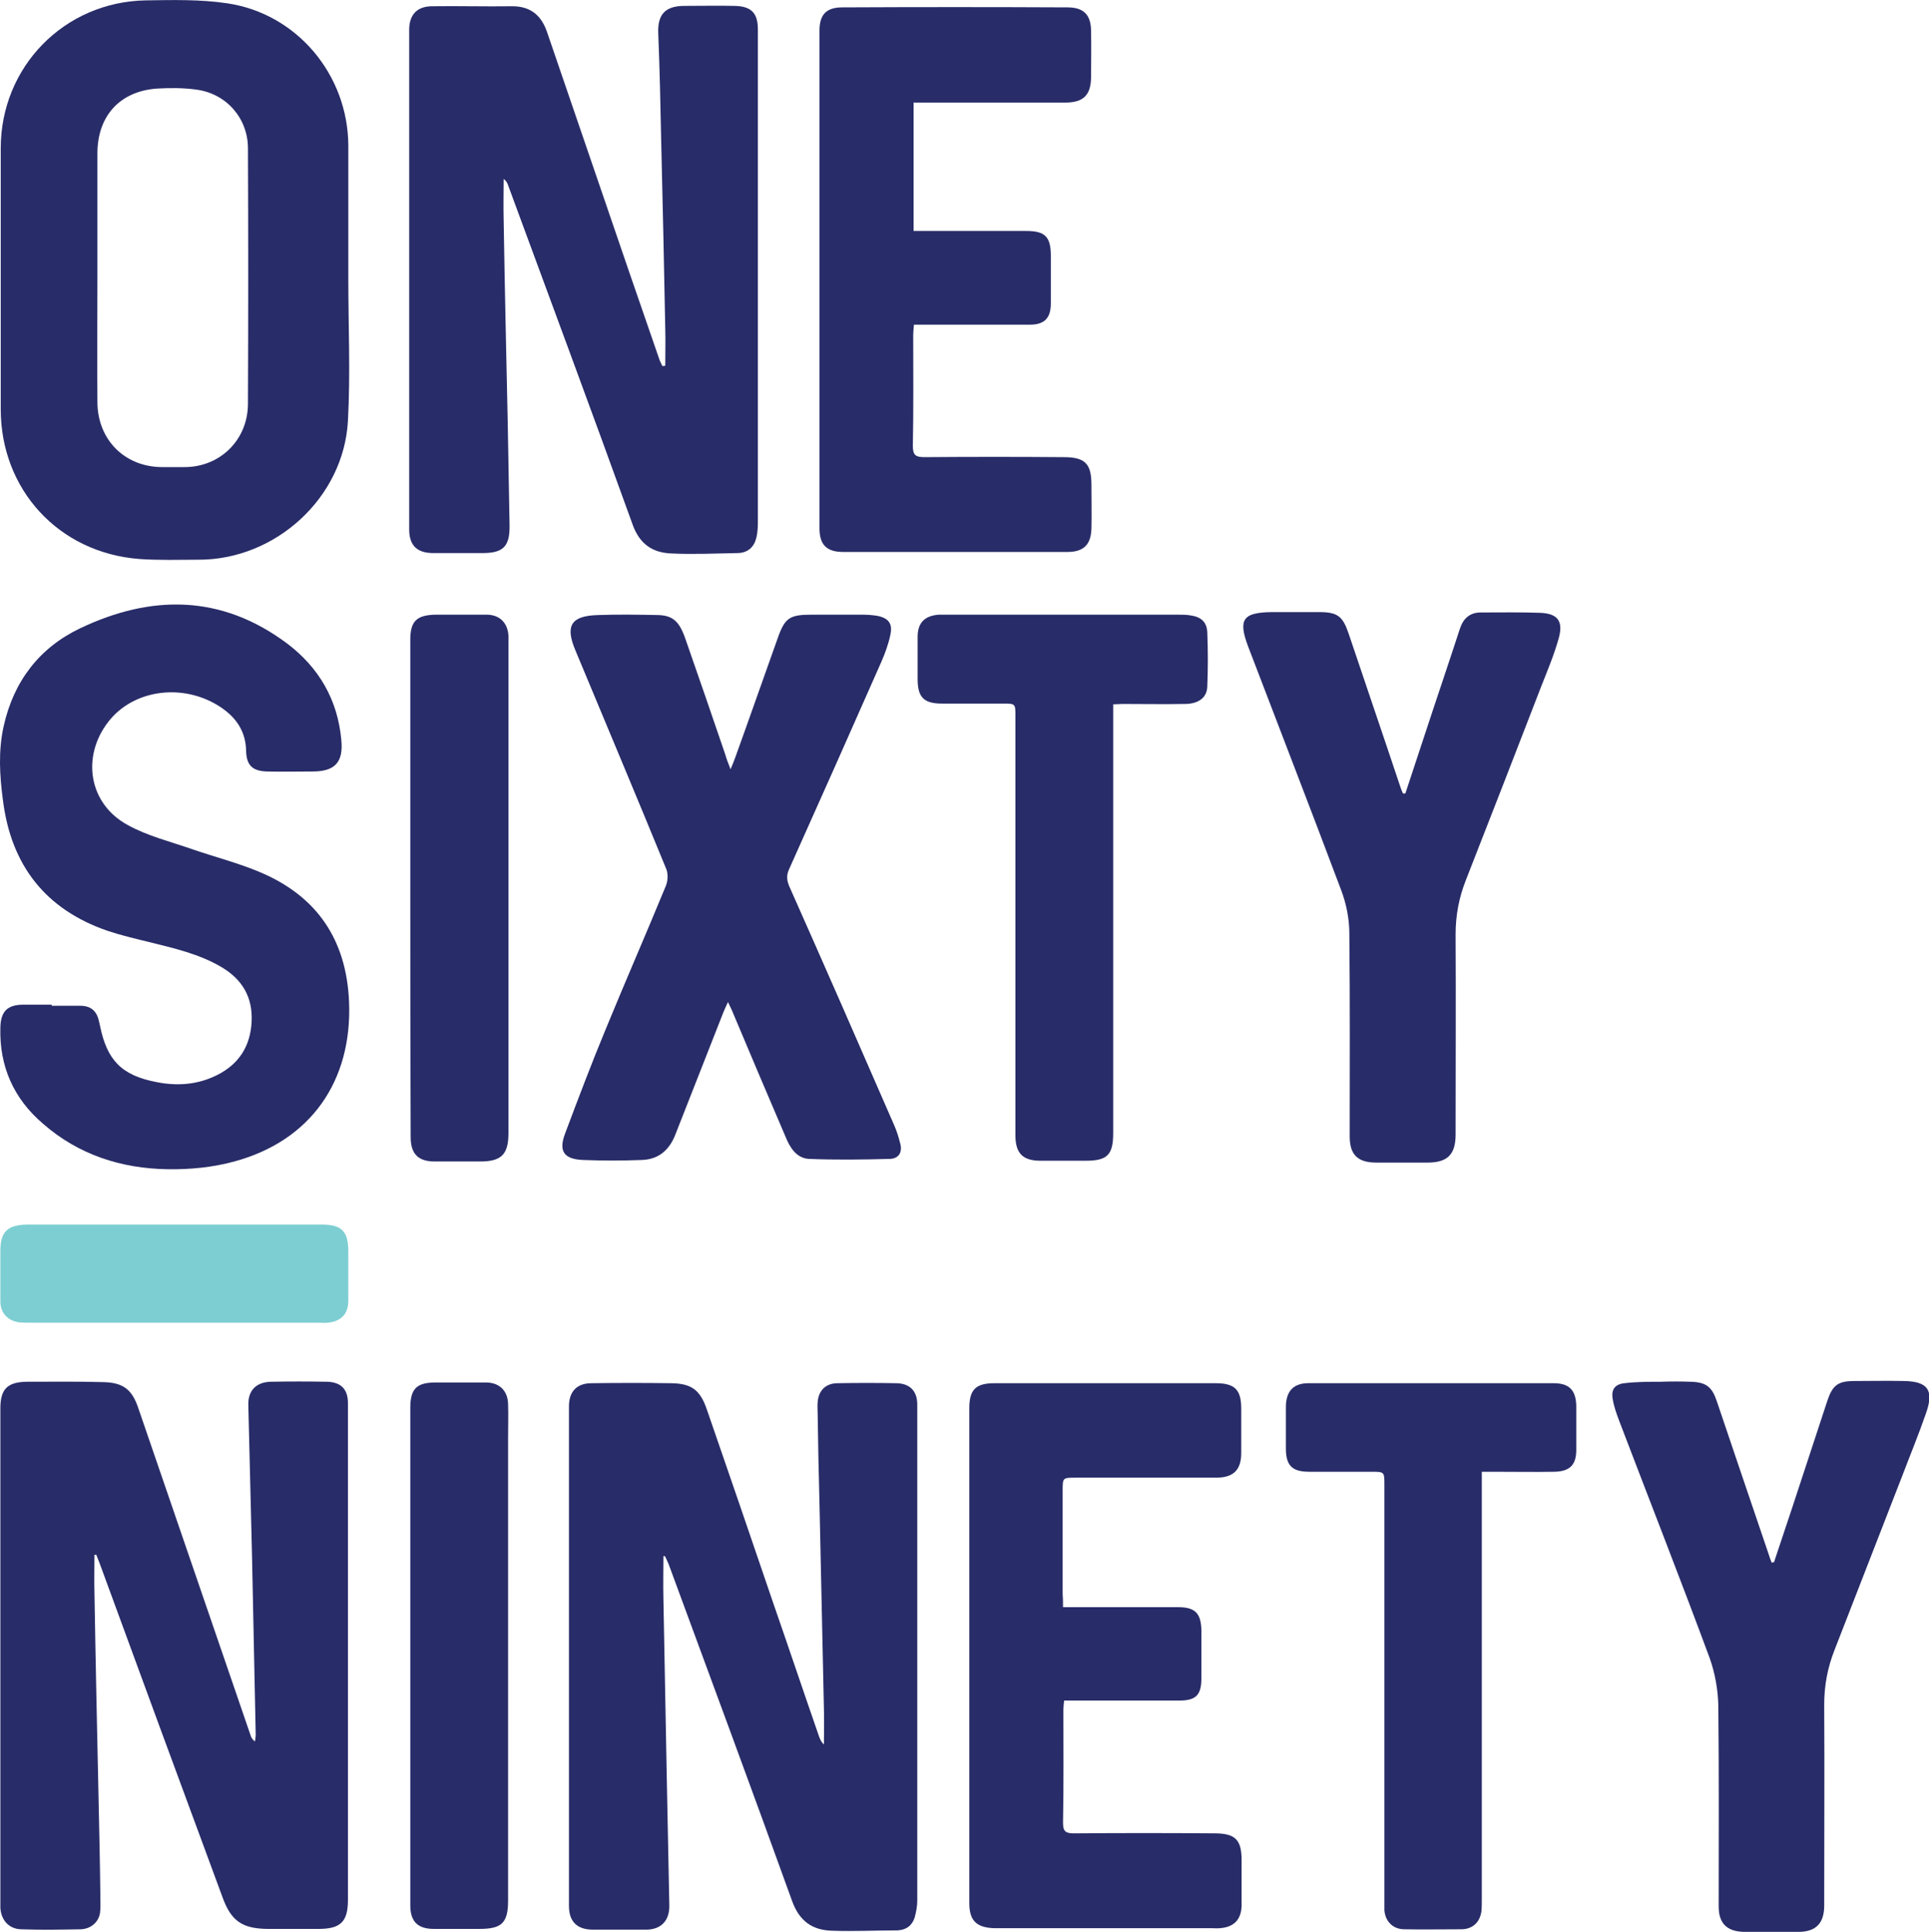 <svg xmlns="http://www.w3.org/2000/svg" x="0px" y="0px" viewBox="0 0 522.8 523.6" style="enable-background:new 0 0 522.8 523.6" xml:space="preserve"><style type="text/css">.st0{fill:#282C68;}
	.st1{fill:#7DCED2;}</style><path class="st0" d="m 180.3,99.1 c 0,-3.3 0.1,-6.7 0,-10 C 180,72.2 179.6,55.3 179.2,38.3 179,28.5 178.8,18.8 178.4,9 c -0.2,-5.1 1.9,-7.4 7.1,-7.4 4.5,0 9.1,-0.1 13.6,0 4.5,0.1 6.3,1.9 6.3,6.4 0,44.5 0,89 0,133.6 0,1.4 -0.1,2.8 -0.4,4.1 -0.6,2.5 -2.2,4.1 -5,4.2 -6,0.1 -12.1,0.4 -18.1,0.1 -5,-0.2 -8.5,-2.5 -10.4,-7.7 -11.1,-30.8 -22.5,-61.4 -33.8,-92.1 -0.2,-0.6 -0.5,-1.2 -1.2,-1.7 0,3.7 -0.1,7.4 0,11.1 0.3,18.2 0.7,36.5 1.1,54.7 0.2,9.3 0.3,18.7 0.5,28 0.1,5.7 -1.6,7.6 -7.3,7.6 -4.5,0 -8.9,0 -13.4,0 -4.4,0 -6.5,-2.1 -6.5,-6.4 0,-45.1 0,-90.3 0,-135.4 0,-4 2,-6.3 6,-6.4 7.3,-0.1 14.7,0.1 22,0 5,0 7.9,2.6 9.4,7.1 4.6,13.5 9.3,27.1 13.9,40.6 5.5,16.1 11,32.2 16.6,48.3 0.2,0.5 0.5,1 0.7,1.5 0.5,0 0.6,0 0.8,-0.1 z"/><path class="st0" d="m 25.6,421.4 c 0,3.4 -0.1,6.9 0,10.3 0.3,18.4 0.7,36.8 1.1,55.2 0.2,9.1 0.4,18.1 0.5,27.2 0,1.5 0.1,3 -0.1,4.4 -0.4,2.5 -2.5,4.3 -5.2,4.4 -5.4,0.1 -10.8,0.2 -16.2,0 -3.3,-0.1 -5.4,-2.5 -5.6,-5.8 0,-0.5 0,-1 0,-1.6 0,-44.6 0,-89.2 0,-133.8 0,-5.2 1.9,-7.1 7.1,-7.2 6.9,0 13.8,-0.1 20.7,0.1 5.5,0.1 7.9,2 9.6,7.1 10.1,29.5 20.3,59.1 30.4,88.6 0.2,0.6 0.4,1.1 1.2,1.7 0.1,-0.7 0.2,-1.3 0.2,-2 -0.3,-16.1 -0.7,-32.3 -1,-48.4 -0.3,-13.6 -0.7,-27.2 -1,-40.8 -0.1,-3.9 2.1,-6.2 6.1,-6.3 5.1,-0.1 10.1,-0.1 15.2,0 3.9,0.1 5.7,2.1 5.7,5.8 0,44.9 0,89.8 0,134.6 0,6 -2,7.9 -8,7.9 -4.6,0 -9.3,0 -13.9,0 -6.8,-0.1 -9.8,-2.2 -12.1,-8.6 C 49.2,484.2 38.1,454 27,423.7 c -0.3,-0.8 -0.6,-1.5 -0.9,-2.3 -0.2,0 -0.4,0 -0.5,0 z"/><path class="st0" d="m 179.8,421.8 c 0,3.9 -0.1,7.7 0,11.6 0.3,16 0.6,31.9 0.9,47.9 0.2,11.7 0.5,23.4 0.7,35.1 0.1,4.1 -2.2,6.6 -6.3,6.6 -4.8,0 -9.6,0 -14.4,0 -4.3,0 -6.5,-2.2 -6.5,-6.4 0,-45.1 0,-90.3 0,-135.4 0,-4 2.1,-6.3 6.1,-6.3 7.2,-0.1 14.5,-0.1 21.7,0 5.5,0.1 7.8,1.9 9.6,7.2 6,17.4 12,34.8 17.9,52.2 4.2,12.1 8.3,24.3 12.5,36.4 0.3,0.7 0.5,1.4 1.3,2.1 0,-3.2 0.1,-6.5 0,-9.7 -0.4,-18.5 -0.8,-37 -1.2,-55.5 -0.2,-8.2 -0.4,-16.4 -0.5,-24.6 0,-1 -0.1,-1.9 0,-2.9 0.2,-3.2 2.2,-5.2 5.4,-5.2 5.3,-0.1 10.7,-0.1 16,0 3.7,0.1 5.6,2.2 5.6,5.8 0,44.8 0,89.6 0,134.4 0,1.5 -0.3,3.1 -0.7,4.6 -0.7,2.2 -2.3,3.4 -4.7,3.5 -5.8,0 -11.7,0.3 -17.5,0.1 -5.4,-0.1 -9,-2.5 -11,-8 -11,-30.5 -22.3,-61 -33.5,-91.4 -0.3,-0.7 -0.6,-1.3 -0.9,-2 -0.2,-0.2 -0.3,-0.2 -0.5,-0.1 z"/><path class="st0" d="m 94.4,75.5 c 0,12.8 0.6,25.7 -0.1,38.5 -1.1,20.9 -19.6,37.7 -40.4,37.7 -5.4,0 -10.8,0.2 -16.2,-0.2 C 15.9,149.8 0.2,132.7 0.2,110.9 0.2,87.3 0.2,63.8 0.2,40.2 0.2,18.1 17.4,0.5 39.5,0.1 46.8,0 54.3,-0.2 61.6,0.9 c 18.9,2.8 32.7,19.4 32.8,38.5 0,12 0,24 0,36.1 0,0 0,0 0,0 z m -68,-0.7 c 0,11.4 -0.1,22.9 0,34.3 0.1,10.2 7.5,17.5 17.6,17.5 2,0 4,0 6,0 9.6,0 17.1,-7.3 17.2,-17 0.1,-23.1 0.1,-46.2 0,-69.4 0,-8.1 -5.8,-14.8 -13.9,-15.9 -3.5,-0.5 -7.2,-0.5 -10.7,-0.3 -10.1,0.7 -16.2,7.4 -16.2,17.6 0,11.1 0,22.2 0,33.2 z"/><path class="st0" d="m 14,272.6 c 2.6,0 5.2,0 7.8,0 2.8,0 4.4,1.4 5,4.1 0.1,0.4 0.2,0.8 0.3,1.3 1.9,9.4 5.9,13.5 15.4,15.3 5.6,1.1 11.1,0.7 16.3,-1.9 6,-3 9.1,-7.9 9.4,-14.6 0.3,-6.6 -2.6,-11.4 -8.2,-14.7 -6.1,-3.6 -12.9,-5.1 -19.7,-6.8 -3.7,-0.9 -7.5,-1.8 -11.1,-3 C 12.3,246.5 3,234.5 0.8,216.9 -0.1,210.2 -0.5,203.5 1,196.8 c 2.7,-12.1 9.6,-21.2 20.7,-26.5 19.3,-9.2 38.3,-9.2 56.1,4.1 8.6,6.5 13.7,15.2 14.7,26.1 0.6,6.1 -1.7,8.6 -7.8,8.6 -4.1,0 -8.2,0.1 -12.3,0 -3.9,-0.1 -5.6,-1.6 -5.7,-5.6 -0.1,-5.2 -2.6,-8.9 -6.7,-11.7 -10,-6.8 -23.8,-5.1 -30.7,3.9 -7.3,9.5 -5.2,22.2 5.3,27.9 5.4,3 11.6,4.5 17.6,6.6 6.1,2.1 12.4,3.7 18.3,6.2 15.4,6.5 23.4,18.3 24.1,35.1 0.9,21.5 -10.4,37.7 -31.1,43.3 -5.8,1.6 -12.1,2.2 -18.1,2.1 C 32.9,316.7 21.3,313 11.7,304.6 3.7,297.8 -0.2,289 0.1,278.5 c 0.1,-4.4 1.9,-6.2 6.3,-6.2 2.5,0 5.1,0 7.6,0 0,0 0,0.2 0,0.3 z"/><path class="st0" d="m 198,208.5 c 0.6,-1.4 0.9,-2.2 1.2,-3 3.9,-10.8 7.7,-21.7 11.6,-32.6 1.9,-5.4 3.2,-6.3 9.1,-6.3 4.6,0 9.3,0 13.9,0 1.3,0 2.6,0.1 3.9,0.3 3.1,0.6 4.3,2.1 3.6,5.2 -0.5,2.4 -1.4,4.9 -2.4,7.2 -8.3,18.8 -16.6,37.5 -25,56.2 -0.8,1.7 -0.7,3 0,4.7 9.6,21.6 19.1,43.3 28.5,64.9 0.7,1.6 1.2,3.3 1.6,4.9 0.6,2.3 -0.4,4 -2.8,4.1 -7.3,0.2 -14.6,0.3 -22,0 -3.3,-0.2 -5.1,-3 -6.3,-6 -4.8,-11.2 -9.6,-22.5 -14.3,-33.7 -0.3,-0.8 -0.7,-1.5 -1.3,-2.8 -0.6,1.3 -1,2.1 -1.3,2.9 -4.3,11 -8.7,22.1 -13,33.1 -1.7,4.3 -4.7,6.7 -9.2,6.8 -5.2,0.2 -10.5,0.2 -15.7,0 -5.3,-0.2 -6.8,-2.4 -4.9,-7.3 3.6,-9.6 7.2,-19.1 11.1,-28.5 5.3,-12.9 10.9,-25.7 16.2,-38.6 0.5,-1.3 0.6,-3.1 0.1,-4.4 -8.1,-19.8 -16.4,-39.5 -24.6,-59.2 -2.9,-6.8 -1.3,-9.5 6.1,-9.7 5.4,-0.2 10.8,-0.1 16.2,0 3.9,0.1 5.7,1.6 7.3,6 3.7,10.6 7.4,21.3 11,31.9 0.3,1.1 0.7,2.1 1.4,3.9 z"/><path class="st0" d="m 288.1,435.6 c 1.7,0 3,0 4.3,0 9,0 18,0 27,0 4.5,0 6.1,1.7 6.2,6.2 0,4.4 0,8.7 0,13.1 0,4.5 -1.5,6 -5.9,6 -9.4,0 -18.9,0 -28.3,0 -0.9,0 -1.9,0 -3,0 -0.1,1 -0.2,1.8 -0.2,2.5 0,10.2 0.1,20.4 -0.1,30.6 0,2.4 0.7,2.9 3,2.9 12.7,-0.1 25.3,-0.1 38,0 5.7,0 7.4,1.7 7.4,7.3 0,4.1 0,8.2 0,12.3 -0.1,3.7 -2,5.8 -5.8,6.1 -0.8,0.1 -1.6,0 -2.4,0 -19.1,0 -38.2,0 -57.4,0 -0.5,0 -1,0 -1.6,0 -4.7,-0.2 -6.6,-2.1 -6.6,-6.8 0,-24.7 0,-49.4 0,-74.1 0,-20 0,-40 0,-60 0,-5 1.7,-6.8 6.8,-6.8 20,0 40,0 60,0 5.2,0 6.9,1.8 6.9,6.9 0,4 0,8 0,12 0,4.6 -2.1,6.7 -6.8,6.7 -12.7,0 -25.3,0 -38,0 -3.6,0 -3.6,0 -3.6,3.5 0,9.3 0,18.7 0,28 0.1,1.3 0.1,2.2 0.1,3.6 z"/><path class="st0" d="m 247.7,88 c -0.1,1.1 -0.2,2 -0.2,2.8 0,10 0.1,20.1 -0.1,30.1 0,2.5 0.8,3 3.2,3 12.6,-0.1 25.1,-0.1 37.7,0 5.8,0 7.5,1.8 7.5,7.5 0,3.9 0.1,7.9 0,11.8 -0.1,4.4 -2.1,6.4 -6.5,6.4 -20.3,0 -40.5,0 -60.8,0 -4.5,0 -6.4,-2 -6.4,-6.4 0,-45 0,-89.9 0,-134.9 0,-4.3 1.8,-6.3 6.2,-6.3 20.3,-0.1 40.7,-0.1 61,0 4.4,0 6.4,2 6.4,6.5 0.1,4.1 0,8.2 0,12.3 0,5 -2.1,7 -7,7 -12.7,0 -25.3,0 -38,0 -1,0 -1.9,0 -3.1,0 0,11.6 0,23.1 0,34.8 1.2,0 2.3,0 3.3,0 9.1,0 18.2,0 27.2,0 5.2,0 6.7,1.6 6.7,6.8 0,4.3 0,8.6 0,12.8 0,4 -1.7,5.8 -5.7,5.8 -9.5,0 -19,0 -28.6,0 -0.7,0 -1.7,0 -2.8,0 z"/><path class="st0" d="m 380.9,215 c 3.4,-10.2 6.7,-20.4 10.1,-30.5 1.6,-4.7 3.1,-9.4 4.7,-14.2 0.9,-2.7 2.7,-4.3 5.6,-4.3 5.4,0 10.8,-0.1 16.2,0.1 4.6,0.2 6.2,2.2 5,6.7 -1.2,4.4 -3,8.7 -4.7,13 -6.8,17.6 -13.6,35.1 -20.5,52.7 -1.9,4.8 -2.8,9.6 -2.8,14.8 0.1,18.1 0,36.1 0,54.2 0,5.4 -2.2,7.6 -7.6,7.6 -4.6,0 -9.3,0 -13.9,0 -5.1,0 -7.2,-2.2 -7.2,-7.1 0,-18.3 0.1,-36.7 -0.1,-55 0,-3.9 -0.8,-8 -2.2,-11.7 -8.3,-22.1 -16.8,-44 -25.2,-66 -2.8,-7.4 -1.5,-9.3 6.4,-9.4 4.3,0 8.6,0 12.8,0 5,0 6.4,1.1 8,5.8 4.6,13.7 9.3,27.4 13.9,41.2 0.2,0.7 0.5,1.4 0.8,2.1 0.3,0.1 0.5,0.1 0.7,0 z"/><path class="st0" d="m 480.8,423.4 c 1.7,-5.1 3.4,-10.2 5.1,-15.3 3.1,-9.5 6.3,-19.1 9.4,-28.6 1.4,-4.1 2.9,-5.2 7.3,-5.2 4.5,0 8.9,-0.1 13.4,0 6.5,0.1 8.2,2.5 6,8.7 -2,5.8 -4.4,11.6 -6.6,17.4 -6.1,15.6 -12.1,31.2 -18.2,46.8 -1.9,4.8 -2.8,9.7 -2.8,14.8 0.1,18.2 0,36.3 0,54.5 0,4.7 -2.2,7.1 -7,7.1 -4.9,0.1 -9.8,0.1 -14.7,0 -4.7,-0.1 -6.9,-2.3 -6.9,-6.9 0,-18.2 0.1,-36.3 -0.1,-54.5 -0.1,-4.3 -0.9,-8.7 -2.3,-12.7 -8,-21.6 -16.4,-43 -24.6,-64.5 -0.7,-1.9 -1.4,-3.8 -1.7,-5.7 -0.5,-2.6 0.5,-4.1 3.1,-4.4 3.3,-0.4 6.6,-0.4 9.9,-0.4 2.7,-0.1 5.4,-0.1 8.1,0 4.2,0.1 5.8,1.4 7.1,5.3 4.7,13.9 9.4,27.8 14.1,41.6 0.2,0.7 0.5,1.5 0.8,2.2 0.2,-0.2 0.4,-0.2 0.6,-0.2 z"/><path class="st0" d="m 301.7,190.9 c 0,1.4 0,2.5 0,3.6 0,37.5 0,75.1 0,112.6 0,5.9 -1.6,7.5 -7.4,7.5 -4.1,0 -8.2,0 -12.3,0 -4.8,0 -6.8,-2 -6.8,-6.9 0,-12 0,-24.1 0,-36.1 0,-25.8 0,-51.7 0,-77.5 0,-3.4 0,-3.4 -3.4,-3.4 -5.5,0 -11,0 -16.5,0 -4.9,0 -6.6,-1.7 -6.6,-6.6 0,-3.8 0,-7.7 0,-11.5 0,-3.8 1.9,-5.7 5.7,-6 0.7,0 1.4,0 2.1,0 20.9,0 41.9,0 62.8,0 1.1,0 2.3,0 3.4,0.2 2.8,0.4 4.4,1.8 4.5,4.6 0.2,4.9 0.2,9.8 0,14.7 -0.1,3 -2.4,4.7 -6.1,4.7 -5.7,0.1 -11.3,0 -17,0 -0.6,0 -1.3,0.1 -2.4,0.1 z"/><path class="st0" d="m 401.6,398.9 c 0,1.5 0,2.7 0,3.9 0,37.4 0,74.7 0,112.1 0,1 0,2.1 -0.1,3.1 -0.4,3 -2.4,4.9 -5.5,4.9 -5.1,0 -10.3,0.1 -15.4,0 -3.1,0 -5.2,-2.2 -5.4,-5.2 0,-0.8 0,-1.6 0,-2.4 0,-37.6 0,-75.2 0,-112.9 0,-3.5 0,-3.5 -3.6,-3.5 -5.6,0 -11.2,0 -16.8,0 -4.6,0 -6.3,-1.7 -6.3,-6.3 0,-3.8 0,-7.7 0,-11.5 0.1,-4.1 2.1,-6.2 6.1,-6.2 22.2,0 44.3,0 66.5,0 4.2,0 6,1.9 6.1,6.1 0,4 0,8 0,12 0,4.1 -1.8,5.8 -5.9,5.9 -5.5,0.1 -11,0 -16.5,0 -0.9,0 -1.9,0 -3.2,0 z"/><path class="st0" d="m 111.2,448.7 c 0,-22.4 0,-44.7 0,-67.1 0,-5.2 1.7,-6.9 6.9,-6.9 4.5,0 9.1,0 13.6,0 3.6,0 5.9,2.2 6,5.8 0.1,3.1 0,6.3 0,9.4 0,41.7 0,83.5 0,125.2 0,6.1 -1.7,7.7 -7.8,7.7 -4.1,0 -8.2,0 -12.3,0 -4.4,0 -6.4,-2 -6.4,-6.4 0,-22.4 0,-45 0,-67.7 z"/><path class="st0" d="m 111.2,240.7 c 0,-22.4 0,-44.9 0,-67.3 0,-5 1.7,-6.7 6.8,-6.8 4.6,0 9.3,0 13.9,0 3.5,0 5.7,2.2 5.9,5.7 0,0.6 0,1.2 0,1.8 0,44.3 0,88.7 0,133 0,5.8 -1.9,7.7 -7.7,7.7 -4.1,0 -8.2,0 -12.3,0 -4.5,0 -6.5,-2.1 -6.5,-6.6 -0.1,-22.5 -0.1,-45 -0.1,-67.5 z"/><path class="st1" d="m 47.4,331.9 c 13.3,0 26.5,0 39.8,0 5.4,0 7.2,1.8 7.2,7.3 0,4.4 0,8.9 0,13.3 0,3.6 -1.9,5.6 -5.5,6 -0.8,0.1 -1.6,0 -2.4,0 -26.2,0 -52.3,0 -78.5,0 -1,0 -1.9,0 -2.9,-0.1 -3.1,-0.5 -5,-2.6 -5,-5.7 0,-4.5 0,-9.1 0,-13.6 0,-5.3 1.9,-7.1 7.3,-7.2 7.9,0 15.9,0 23.8,0 5.4,0 10.8,0 16.2,0 z"/></svg>